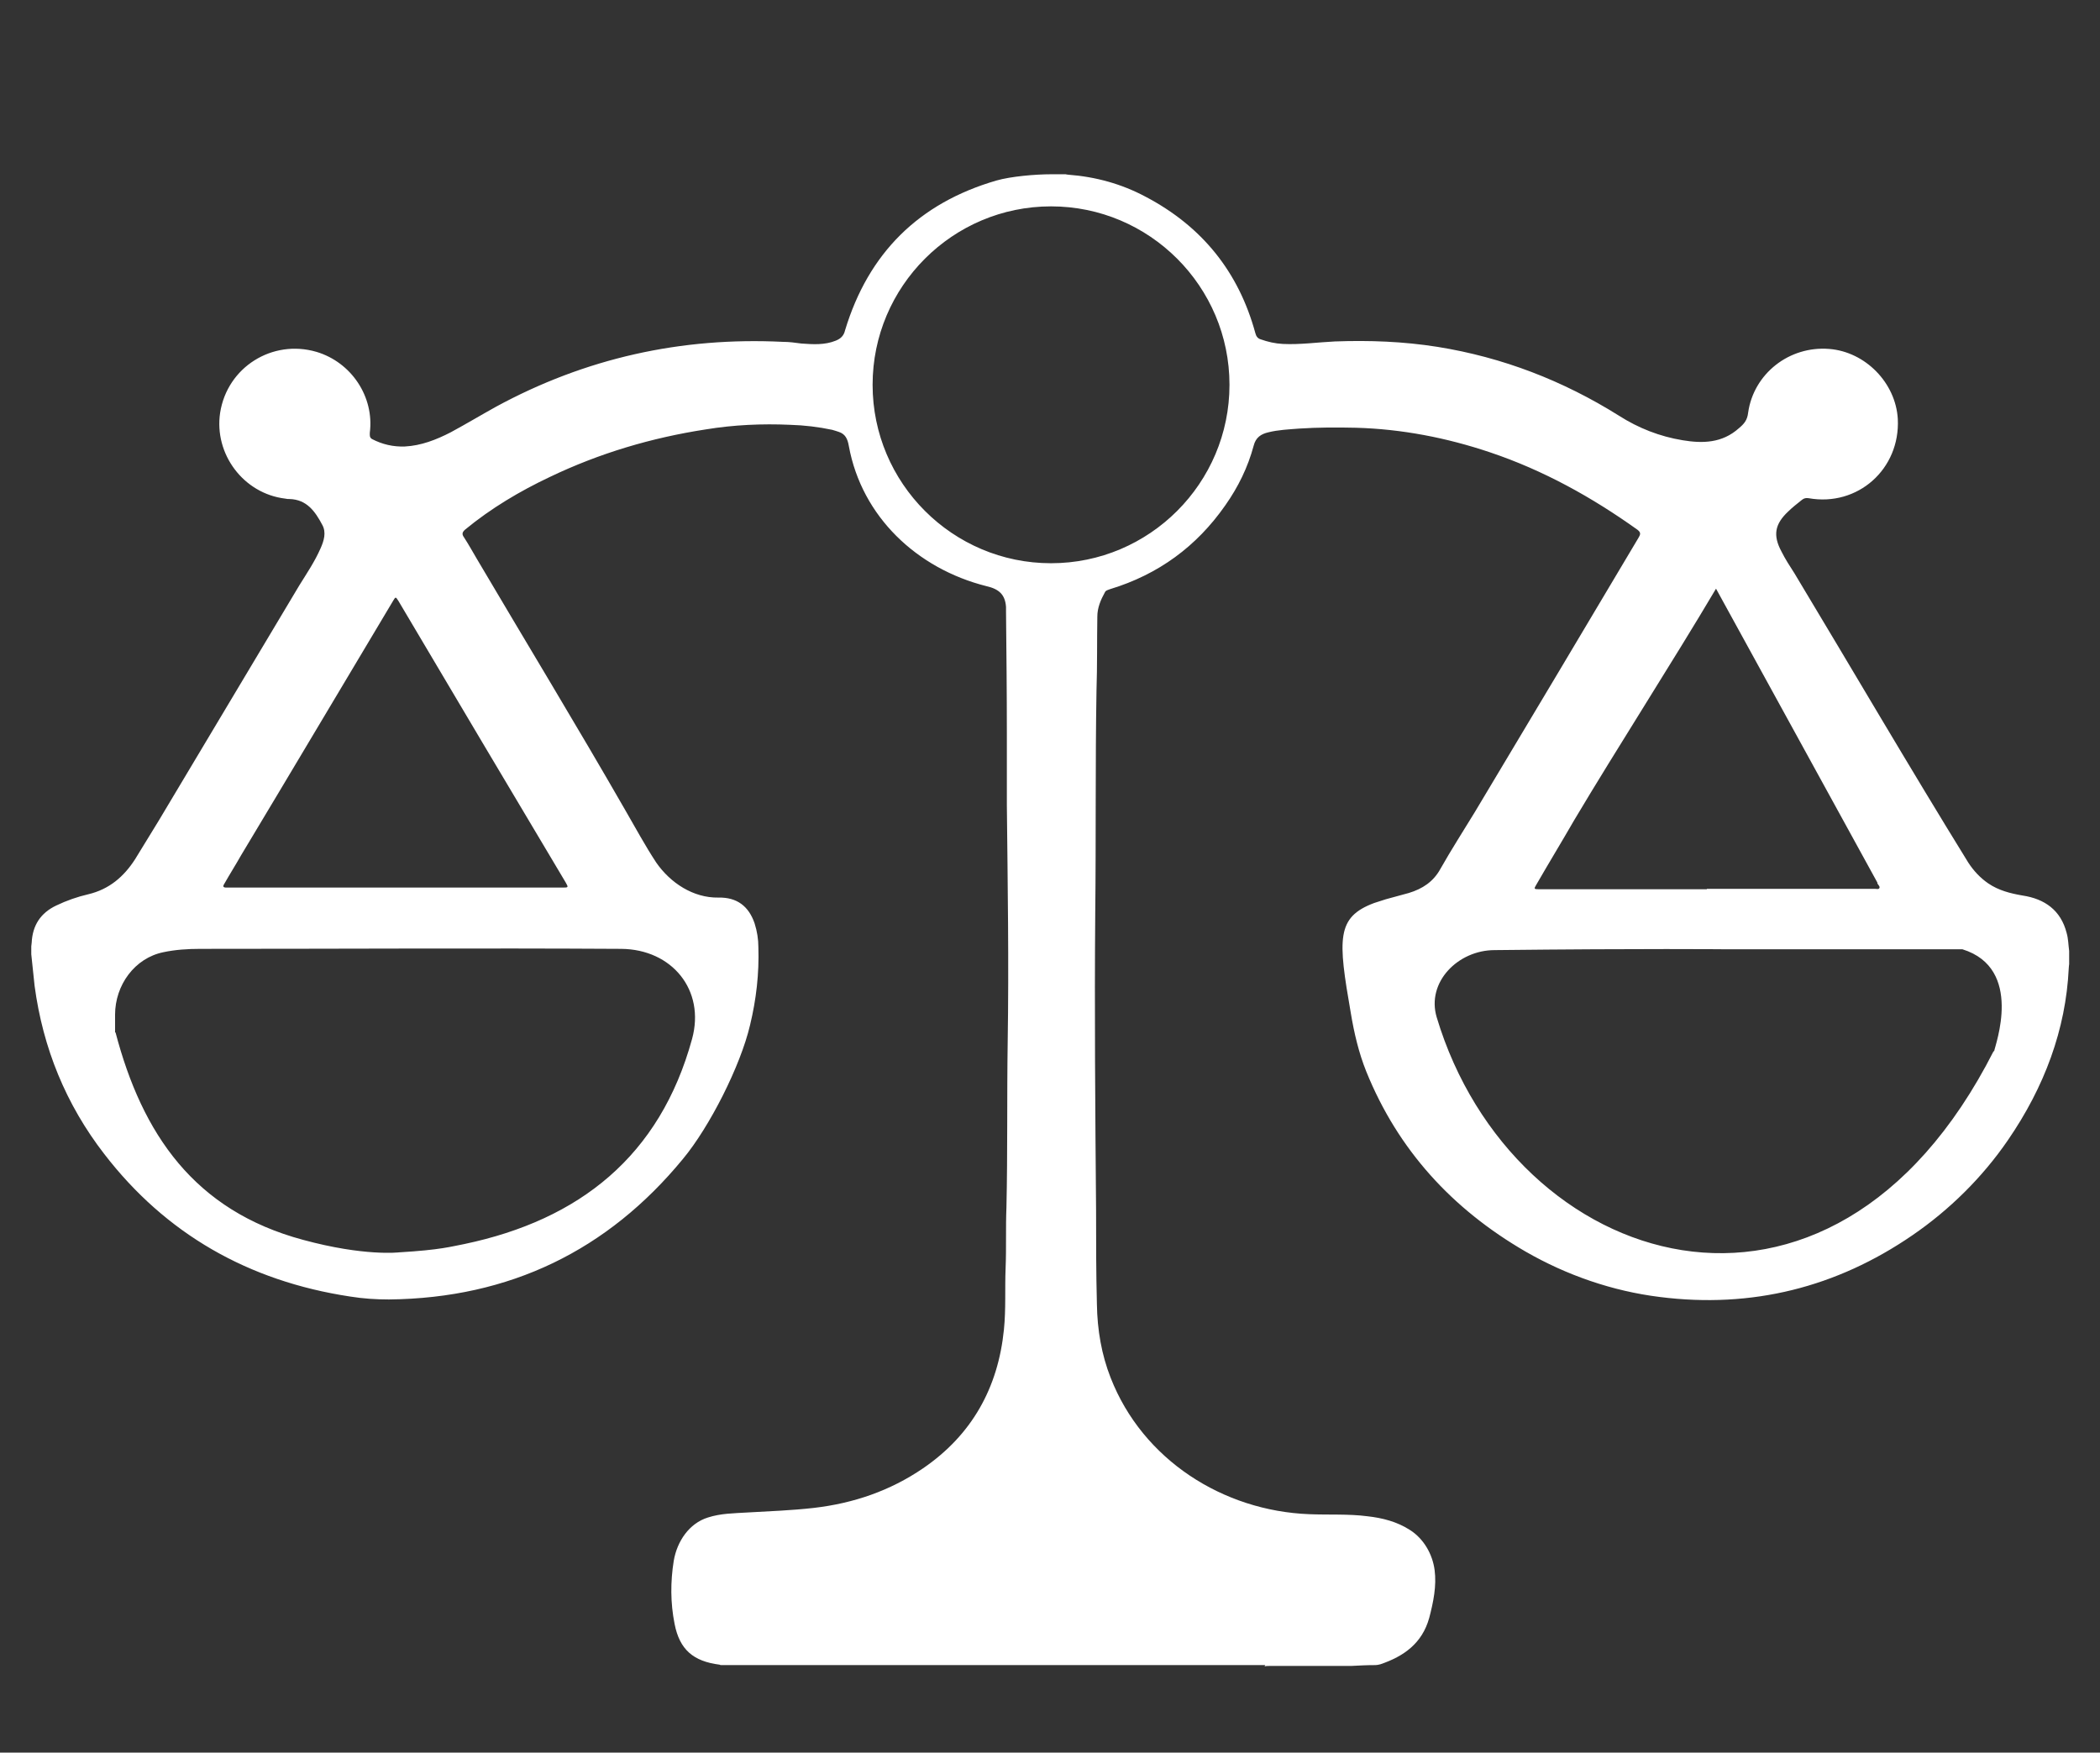 <?xml version="1.0" encoding="UTF-8"?> <svg xmlns="http://www.w3.org/2000/svg" id="Layer_1" viewBox="0 0 50.37 42.04"><rect x="0" y="0" width="50.37" height="42.04" fill="#333333" stroke="none"/><defs><style>.cls-1{fill:#fff;stroke-width:0px;}</style></defs><path class="cls-1" d="m30.35,39.94h-13.05s-.03,0-.04-.01c-.63-.08-.96-.36-1.08-.98-.1-.5-.1-1.01-.02-1.51.08-.47.37-.9.82-1.04.31-.1.62-.1.94-.12.53-.03,1.07-.05,1.6-.11.95-.11,1.83-.41,2.62-.95,1.17-.8,1.8-1.93,1.94-3.33.05-.49.02-.98.04-1.47.02-.49,0-.97.02-1.46.03-1.32.01-2.64.03-3.96.03-1.9,0-3.79-.02-5.69,0-.58,0-1.15,0-1.73,0-.97-.01-1.94-.02-2.91,0-.04,0-.07,0-.11-.02-.29-.16-.43-.47-.5-1.67-.42-2.99-1.67-3.3-3.36-.03-.18-.09-.29-.24-.34-.05-.02-.1-.03-.16-.05-.33-.07-.67-.11-1.01-.12-.67-.03-1.35,0-2.02.11-1.3.2-2.55.57-3.74,1.14-.72.34-1.41.75-2.03,1.26-.07.06-.09.11-.03.19.11.17.21.35.31.52,1.18,2,2.39,3.99,3.55,6.01.25.43.48.86.75,1.27.34.49.89.85,1.49.84.45-.01.73.21.87.62.06.19.09.38.09.57.02.63-.05,1.25-.2,1.87-.23.98-.97,2.44-1.61,3.21-1.8,2.19-4.15,3.34-7.05,3.37-.31,0-.62-.02-.93-.07-2.45-.37-4.43-1.51-5.9-3.42-.92-1.19-1.47-2.54-1.67-4.03-.03-.25-.05-.51-.08-.76,0-.06,0-.13,0-.19,0-.03.01-.06.01-.09.02-.41.21-.71.59-.89.25-.12.51-.21.77-.27.5-.12.85-.42,1.12-.84.19-.31.38-.62.57-.93,1.12-1.88,2.25-3.76,3.37-5.64.18-.29.37-.57.51-.89.08-.18.14-.38.04-.56-.17-.32-.37-.61-.79-.62-.03,0-.06,0-.1-.01-1-.12-1.71-1.07-1.56-2.06.17-1.09,1.25-1.77,2.31-1.46.84.25,1.39,1.08,1.28,1.94,0,.06-.01.11.05.15.25.13.51.19.79.18.39-.02.75-.16,1.1-.34.37-.2.72-.41,1.08-.61,2.15-1.17,4.45-1.68,6.89-1.56.15,0,.29.02.44.04.28.02.56.04.83-.07.12-.05.19-.12.22-.25.56-1.85,1.77-3.05,3.63-3.59.35-.1.94-.15,1.31-.15h.35s.04.01.06.01c.66.05,1.28.22,1.86.53,1.35.71,2.23,1.8,2.63,3.27.02.08.06.13.13.15.17.06.34.1.53.11.42.02.83-.04,1.25-.06.82-.03,1.64,0,2.46.13,1.56.25,3.01.81,4.35,1.65.47.3.98.5,1.53.59.48.08.95.07,1.35-.29.12-.1.2-.19.22-.37.13-.93.98-1.61,1.95-1.53.86.07,1.59.81,1.64,1.68.06,1.2-.96,2.11-2.14,1.9-.06-.01-.11,0-.16.04-.11.09-.23.18-.33.28-.32.3-.37.57-.16.96.09.18.2.35.31.52,1.39,2.31,2.75,4.64,4.17,6.94.13.2.29.37.48.5.25.17.53.24.82.29.53.08.92.35,1.06.9.04.14.04.28.06.43v.32s-.01.06-.01.1c-.07,1.46-.58,2.84-1.46,4.12-.61.89-1.4,1.67-2.29,2.28-1.82,1.25-3.85,1.76-6.06,1.48-1.13-.14-2.23-.52-3.22-1.09-1.76-1.02-3.06-2.44-3.82-4.32-.18-.45-.29-.92-.37-1.4-.31-1.78-.35-2.3.56-2.64.09-.03.18-.06.28-.09.18-.05.37-.1.55-.15.33-.1.59-.27.76-.58.26-.46.55-.91.83-1.37,1.31-2.19,2.62-4.38,3.92-6.57.04-.07.07-.12-.02-.19-1.09-.78-2.26-1.43-3.54-1.86-1.04-.35-2.12-.56-3.22-.59-.45-.01-.91-.01-1.36.02-.25.02-.5.03-.74.09-.17.04-.3.12-.35.32-.14.52-.37.99-.68,1.43-.69.99-1.61,1.66-2.76,2.01-.05.02-.11.03-.13.08-.1.18-.18.37-.18.58-.01.59,0,1.18-.02,1.77-.03,1.77-.01,3.55-.03,5.32-.02,2.39,0,4.77.02,7.16,0,.75,0,1.5.02,2.25.01.61.11,1.2.33,1.76.77,1.97,2.7,3.19,4.76,3.27.47.02.94-.01,1.4.05.36.04.71.13,1.02.33.33.21.54.58.59.96s-.03.77-.13,1.15c-.17.61-.61.92-1.17,1.11-.04.01-.08.02-.13.02-.19,0-.38.01-.57.02-.65,0-1.3,0-1.95,0-.04,0-.09,0-.13.01Zm10.59-18.62c1.34,0,2.68,0,4.03,0,.04,0,.09.02.11-.02.02-.05-.06-.09-.05-.13l-3.87-7.05c-1.03,1.74-2.37,3.82-3.4,5.55-.3.52-.61,1.03-.91,1.55-.06.1-.06.11.06.11.03,0,.06,0,.09,0,1.31,0,2.63,0,3.94,0Zm-31.46-.03c1.34,0,2.68,0,4.01,0,.14,0,.15,0,.08-.12-1.34-2.25-2.68-4.5-4.01-6.75-.07-.11-.07-.11-.13-.01-1.22,2.04-2.43,4.08-3.65,6.11-.13.23-.27.45-.4.68-.04.06-.03.09.05.09.03,0,.06,0,.1,0,1.32,0,2.63,0,3.95,0Zm-6.71,3.47c.64,2.44,1.89,4.28,4.5,4.98,1.47.4,2.3.3,2.3.3,1.01-.06,1.25-.14,1.57-.2,2.76-.58,4.69-2.11,5.46-4.92.32-1.17-.48-2.15-1.7-2.16-3.37-.02-6.73,0-10.1,0-.3,0-.6.02-.88.08-.69.14-1.16.79-1.16,1.5v.43Zm45.06.46c.02-.14.72-1.99-.76-2.45h-5.67s-1.97-.02-5.55.02c-.88,0-1.64.77-1.39,1.61,1.82,6.07,9.43,8.56,13.36.81ZM25.21,4.95c-2.36,0-4.28,1.92-4.28,4.28s1.92,4.28,4.28,4.28,4.28-1.92,4.28-4.28-1.92-4.28-4.28-4.28Z"></path></svg> 
